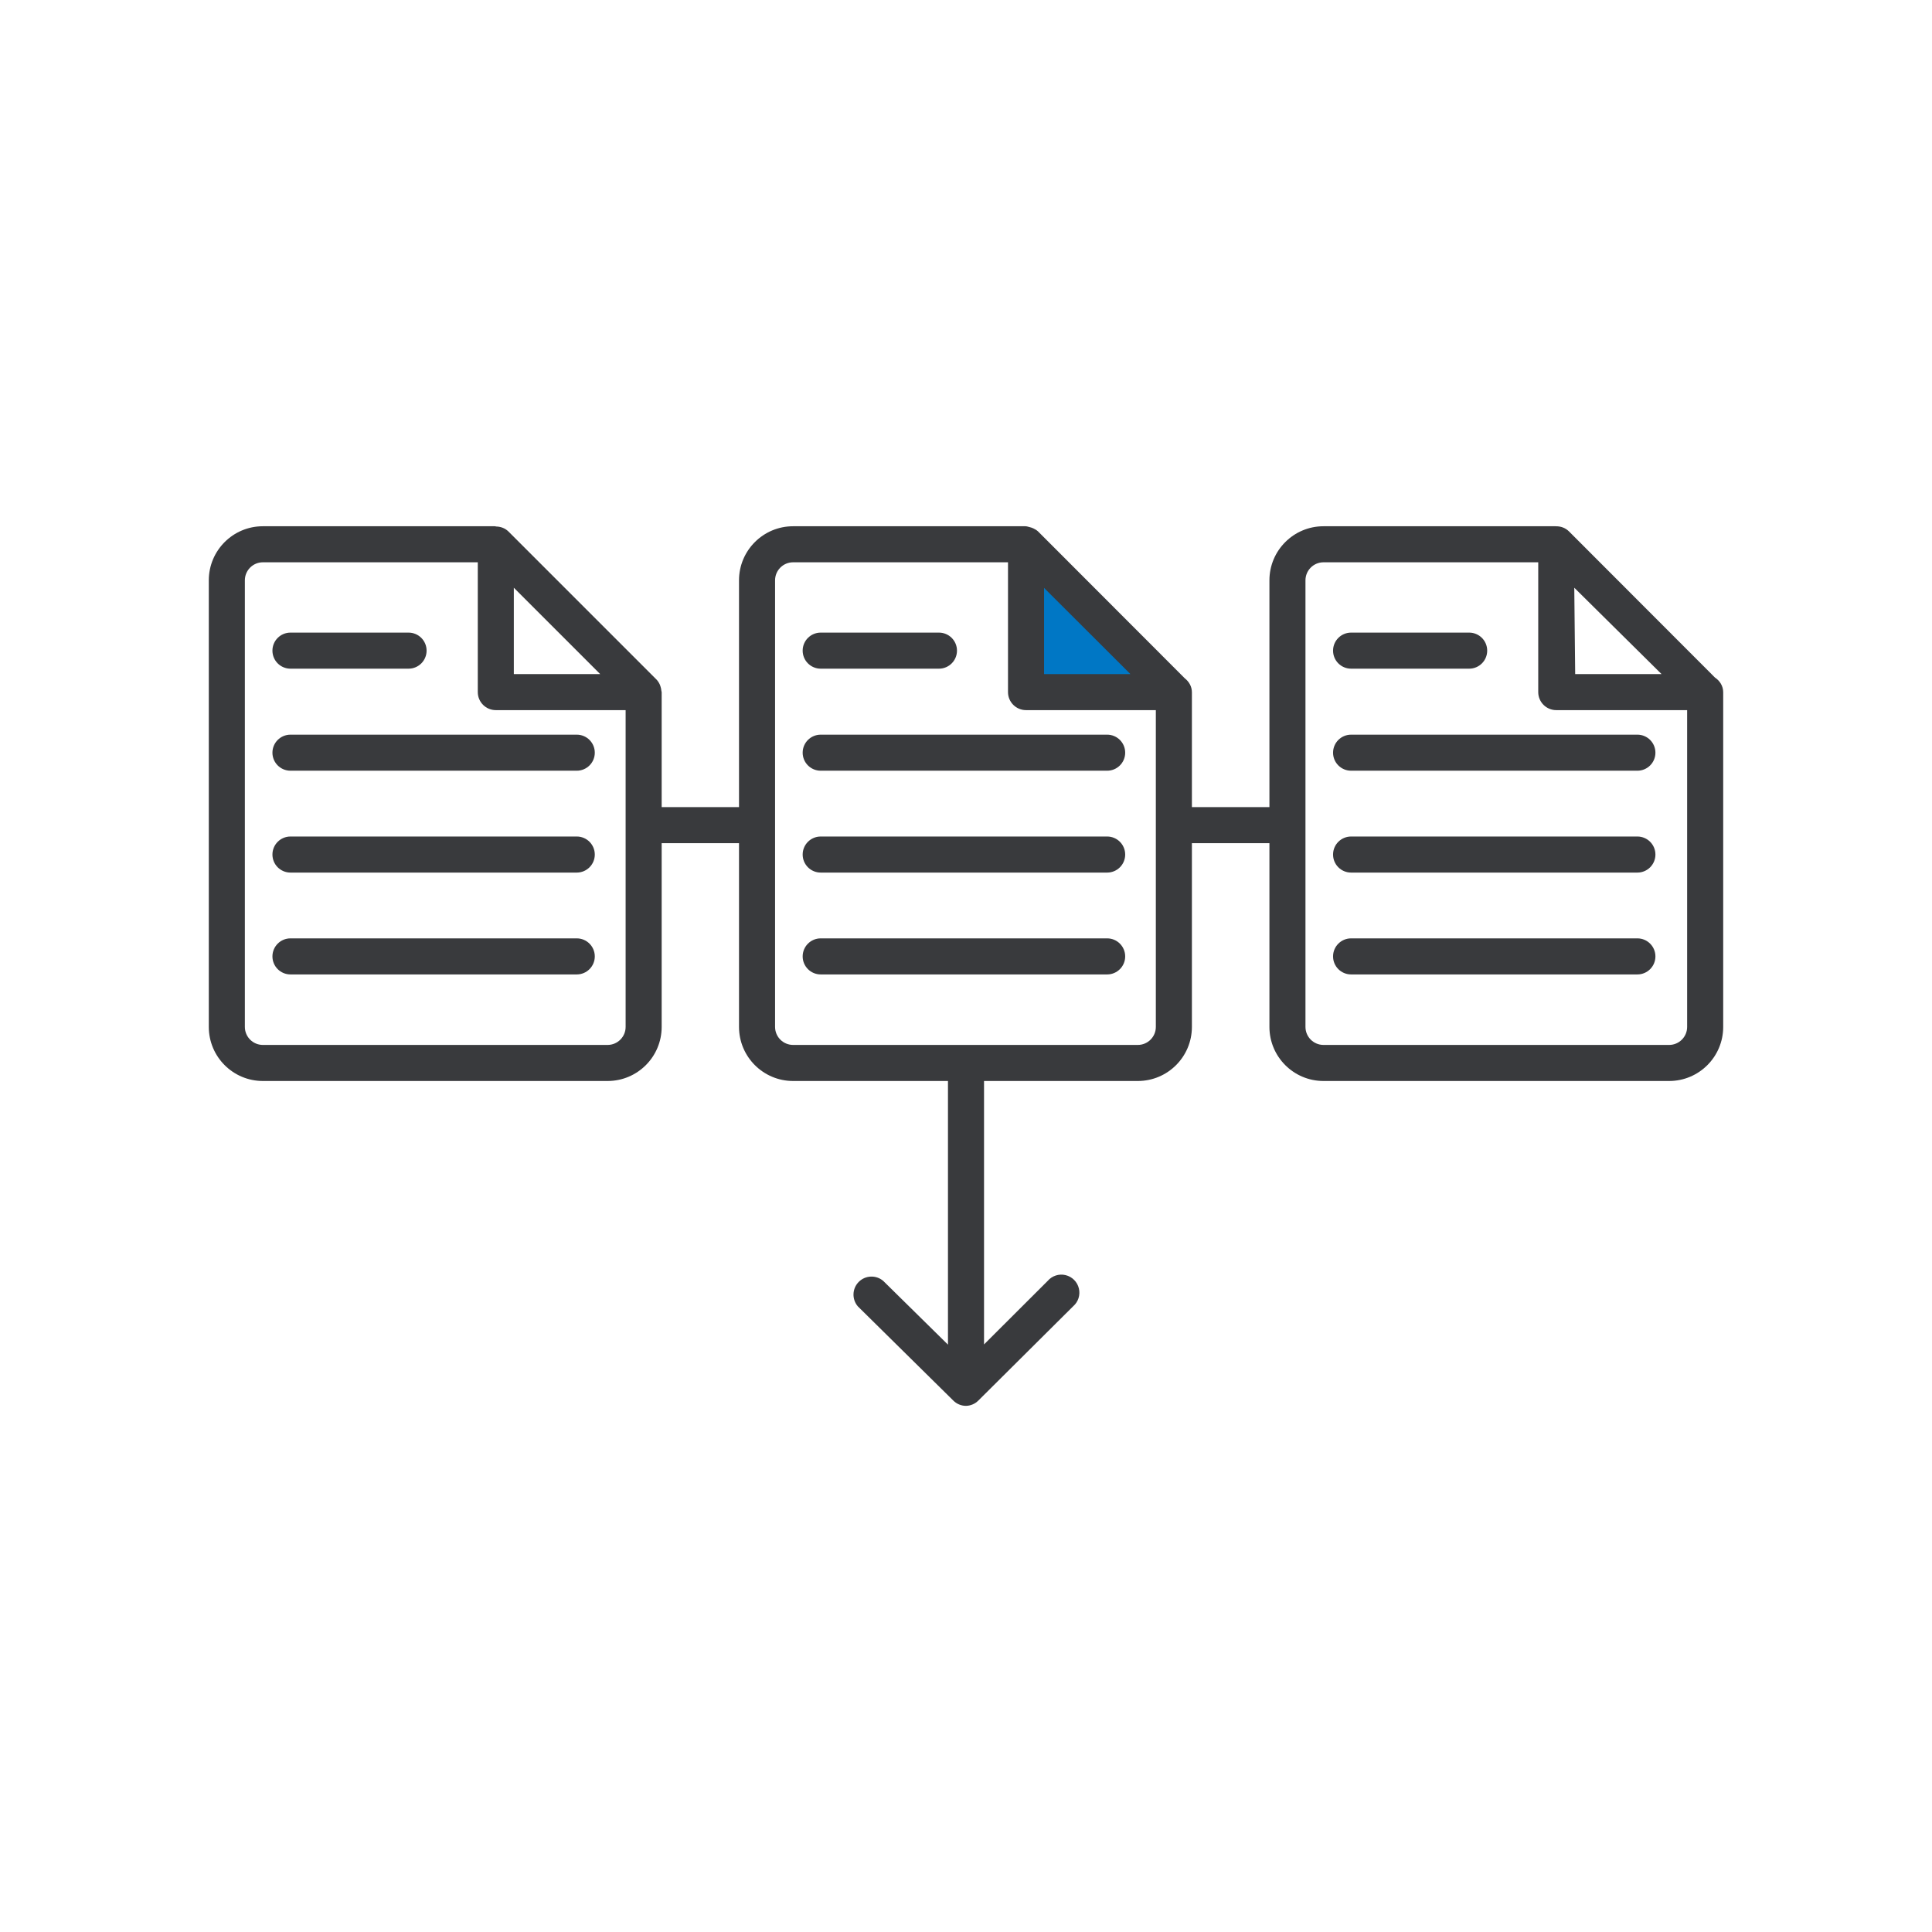 <svg width="96" height="96" viewBox="0 0 96 96" fill="none" xmlns="http://www.w3.org/2000/svg">
<path d="M58.329 34.39H50.983V27.045L58.329 34.39Z" fill="#0077C5"/>
<path d="M40.78 33.226H46.656C47.151 33.226 47.552 32.825 47.552 32.33C47.552 31.835 47.151 31.434 46.656 31.434H40.78C40.285 31.434 39.884 31.835 39.884 32.33C39.884 32.825 40.285 33.226 40.78 33.226Z" fill="#393A3D"/>
<path d="M55.014 36.505H40.78C40.285 36.505 39.884 36.906 39.884 37.401C39.884 37.895 40.285 38.296 40.78 38.296H55.014C55.509 38.296 55.91 37.895 55.91 37.401C55.91 36.906 55.509 36.505 55.014 36.505Z" fill="#393A3D"/>
<path d="M55.014 41.566H40.78C40.285 41.566 39.884 41.967 39.884 42.462C39.884 42.957 40.285 43.358 40.78 43.358H55.014C55.509 43.358 55.91 42.957 55.91 42.462C55.91 41.967 55.509 41.566 55.014 41.566Z" fill="#393A3D"/>
<path d="M55.014 46.627H40.78C40.285 46.627 39.884 47.029 39.884 47.523C39.884 48.018 40.285 48.419 40.78 48.419H55.014C55.509 48.419 55.91 48.018 55.91 47.523C55.91 47.029 55.509 46.627 55.014 46.627Z" fill="#393A3D"/>
<path d="M85.214 33.666L77.966 26.409C77.787 26.229 77.546 26.143 77.302 26.151C77.299 26.151 77.297 26.149 77.294 26.149H77.269C77.259 26.149 77.25 26.148 77.24 26.149H65.764C64.28 26.149 63.077 27.352 63.077 28.836V40.106H59.225V34.399C59.225 34.111 59.08 33.867 58.869 33.703L51.583 26.409C51.516 26.346 51.439 26.299 51.358 26.261C51.297 26.229 51.233 26.21 51.165 26.193C51.162 26.192 51.16 26.192 51.157 26.191C51.088 26.174 51.022 26.149 50.947 26.149H39.409C37.925 26.149 36.721 27.352 36.721 28.836V40.106H32.878V34.4C32.878 34.373 32.865 34.35 32.863 34.324C32.858 34.251 32.843 34.181 32.82 34.111C32.81 34.081 32.803 34.052 32.79 34.024C32.747 33.93 32.694 33.84 32.618 33.763L25.264 26.409C25.098 26.246 24.88 26.167 24.657 26.162C24.634 26.16 24.615 26.149 24.592 26.149H13.062C11.578 26.149 10.375 27.352 10.375 28.836V51.026C10.375 52.51 11.578 53.714 13.062 53.714H30.191C31.675 53.714 32.878 52.51 32.878 51.026V41.898H36.721V51.026C36.721 52.51 37.925 53.714 39.409 53.714H47.104V66.815L43.888 63.648C43.533 63.344 43.003 63.364 42.672 63.695C42.341 64.026 42.321 64.556 42.625 64.912L47.373 69.597C47.54 69.762 47.765 69.856 48 69.856C48.229 69.851 48.447 69.758 48.609 69.597L53.321 64.912C53.577 64.692 53.688 64.349 53.609 64.022C53.531 63.694 53.275 63.439 52.948 63.36C52.621 63.281 52.277 63.393 52.058 63.648L48.896 66.804V53.714H56.537C58.022 53.714 59.225 52.51 59.225 51.026V41.898H63.077V51.026C63.077 52.51 64.28 53.714 65.764 53.714H82.938C84.422 53.714 85.625 52.51 85.625 51.026V34.399C85.625 34.087 85.456 33.826 85.214 33.666ZM25.532 29.204L29.823 33.495H25.532V29.204ZM30.191 51.922H13.062C12.568 51.922 12.167 51.521 12.167 51.026V28.836C12.167 28.342 12.568 27.94 13.062 27.94H23.741V34.39C23.741 34.885 24.142 35.286 24.637 35.286H31.087V51.026C31.087 51.521 30.686 51.922 30.191 51.922ZM51.879 29.212L56.17 33.495H51.879V29.212ZM56.537 51.922H39.409C38.914 51.922 38.513 51.521 38.513 51.026V28.836C38.513 28.342 38.914 27.94 39.409 27.94H50.087V34.39C50.087 34.885 50.488 35.286 50.983 35.286H57.433V51.026C57.433 51.521 57.032 51.922 56.537 51.922ZM82.561 33.495H78.27L78.225 29.204L82.561 33.495ZM82.938 51.922H65.764C65.27 51.922 64.868 51.521 64.868 51.026V28.836C64.868 28.342 65.27 27.94 65.764 27.94H76.434V34.39C76.434 34.885 76.835 35.286 77.33 35.286H83.833V51.026C83.833 51.521 83.432 51.922 82.938 51.922Z" fill="#393A3D"/>
<path d="M67.135 33.226H73.003C73.497 33.226 73.898 32.825 73.898 32.33C73.898 31.835 73.497 31.434 73.003 31.434H67.135C66.64 31.434 66.239 31.835 66.239 32.33C66.239 32.825 66.64 33.226 67.135 33.226Z" fill="#393A3D"/>
<path d="M81.361 36.505H67.135C66.64 36.505 66.239 36.906 66.239 37.401C66.239 37.895 66.64 38.296 67.135 38.296H81.361C81.856 38.296 82.257 37.895 82.257 37.401C82.257 36.906 81.856 36.505 81.361 36.505Z" fill="#393A3D"/>
<path d="M81.361 41.566H67.135C66.64 41.566 66.239 41.967 66.239 42.462C66.239 42.957 66.64 43.358 67.135 43.358H81.361C81.856 43.358 82.257 42.957 82.257 42.462C82.257 41.967 81.856 41.566 81.361 41.566Z" fill="#393A3D"/>
<path d="M81.361 46.627H67.135C66.64 46.627 66.239 47.029 66.239 47.523C66.239 48.018 66.64 48.419 67.135 48.419H81.361C81.856 48.419 82.257 48.018 82.257 47.523C82.257 47.029 81.856 46.627 81.361 46.627Z" fill="#393A3D"/>
<path d="M14.433 33.226H20.301C20.796 33.226 21.197 32.825 21.197 32.33C21.197 31.835 20.796 31.434 20.301 31.434H14.433C13.938 31.434 13.537 31.835 13.537 32.33C13.537 32.825 13.938 33.226 14.433 33.226Z" fill="#393A3D"/>
<path d="M28.659 36.505H14.433C13.938 36.505 13.537 36.906 13.537 37.401C13.537 37.895 13.938 38.296 14.433 38.296H28.659C29.154 38.296 29.555 37.895 29.555 37.401C29.555 36.906 29.154 36.505 28.659 36.505Z" fill="#393A3D"/>
<path d="M28.659 41.566H14.433C13.938 41.566 13.537 41.967 13.537 42.462C13.537 42.957 13.938 43.358 14.433 43.358H28.659C29.154 43.358 29.555 42.957 29.555 42.462C29.555 41.967 29.154 41.566 28.659 41.566Z" fill="#393A3D"/>
<path d="M28.659 46.627H14.433C13.938 46.627 13.537 47.029 13.537 47.523C13.537 48.018 13.938 48.419 14.433 48.419H28.659C29.154 48.419 29.555 48.018 29.555 47.523C29.555 47.029 29.154 46.627 28.659 46.627Z" fill="#393A3D"/>
</svg>
